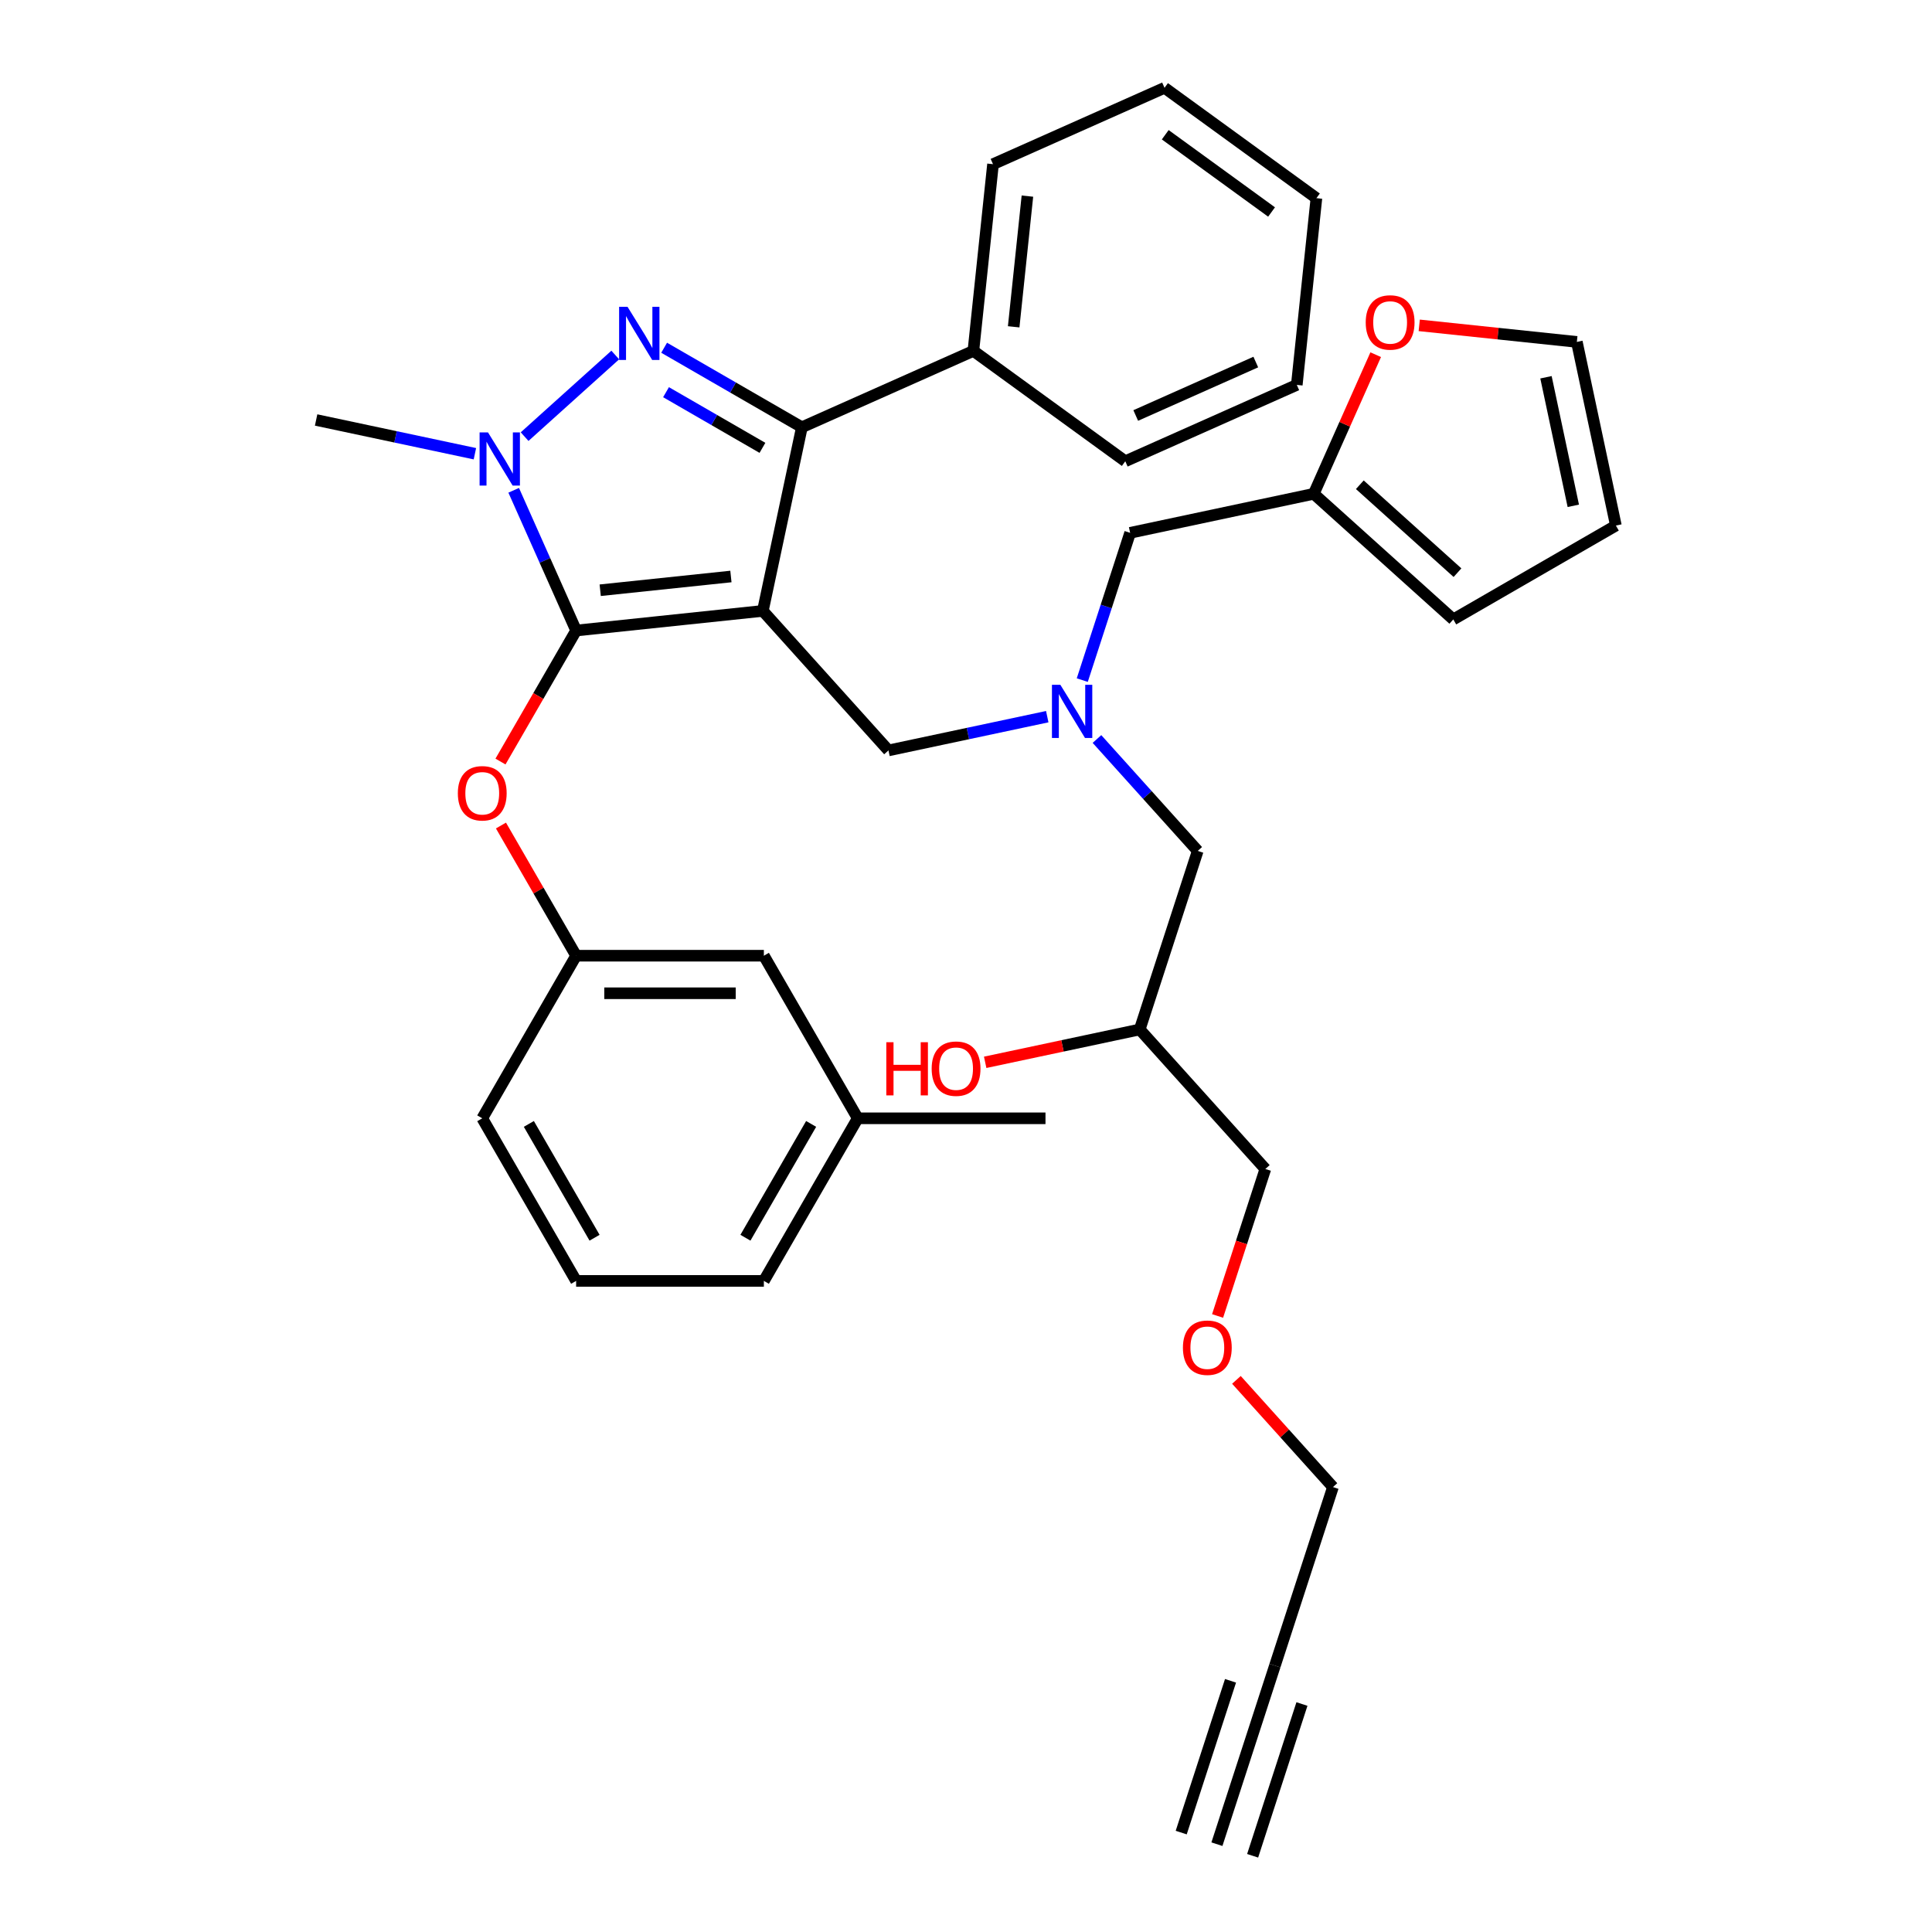 <?xml version='1.0' encoding='iso-8859-1'?>
<svg version='1.1' baseProfile='full'
              xmlns='http://www.w3.org/2000/svg'
                      xmlns:rdkit='http://www.rdkit.org/xml'
                      xmlns:xlink='http://www.w3.org/1999/xlink'
                  xml:space='preserve'
width='1000px' height='1000px' viewBox='0 0 1000 1000'>
<!-- END OF HEADER -->
<rect style='opacity:1.0;fill:#FFFFFF;stroke:none' width='1000' height='1000' x='0' y='0'> </rect>
<path class='bond-0' d='M 560.182,352.025 L 572.567,313.91' style='fill:none;fill-rule:evenodd;stroke:#0000FF;stroke-width:6px;stroke-linecap:butt;stroke-linejoin:miter;stroke-opacity:1' />
<path class='bond-0' d='M 572.567,313.91 L 584.951,275.794' style='fill:none;fill-rule:evenodd;stroke:#000000;stroke-width:6px;stroke-linecap:butt;stroke-linejoin:miter;stroke-opacity:1' />
<path class='bond-1' d='M 567.788,382.504 L 593.867,411.467' style='fill:none;fill-rule:evenodd;stroke:#0000FF;stroke-width:6px;stroke-linecap:butt;stroke-linejoin:miter;stroke-opacity:1' />
<path class='bond-1' d='M 593.867,411.467 L 619.946,440.431' style='fill:none;fill-rule:evenodd;stroke:#000000;stroke-width:6px;stroke-linecap:butt;stroke-linejoin:miter;stroke-opacity:1' />
<path class='bond-2' d='M 542.056,370.949 L 500.962,379.684' style='fill:none;fill-rule:evenodd;stroke:#0000FF;stroke-width:6px;stroke-linecap:butt;stroke-linejoin:miter;stroke-opacity:1' />
<path class='bond-2' d='M 500.962,379.684 L 459.869,388.419' style='fill:none;fill-rule:evenodd;stroke:#000000;stroke-width:6px;stroke-linecap:butt;stroke-linejoin:miter;stroke-opacity:1' />
<path class='bond-3' d='M 619.946,440.431 L 589.916,532.851' style='fill:none;fill-rule:evenodd;stroke:#000000;stroke-width:6px;stroke-linecap:butt;stroke-linejoin:miter;stroke-opacity:1' />
<path class='bond-4' d='M 589.916,532.851 L 549.921,541.353' style='fill:none;fill-rule:evenodd;stroke:#000000;stroke-width:6px;stroke-linecap:butt;stroke-linejoin:miter;stroke-opacity:1' />
<path class='bond-4' d='M 549.921,541.353 L 509.926,549.854' style='fill:none;fill-rule:evenodd;stroke:#FF0000;stroke-width:6px;stroke-linecap:butt;stroke-linejoin:miter;stroke-opacity:1' />
<path class='bond-5' d='M 589.916,532.851 L 654.94,605.068' style='fill:none;fill-rule:evenodd;stroke:#000000;stroke-width:6px;stroke-linecap:butt;stroke-linejoin:miter;stroke-opacity:1' />
<path class='bond-6' d='M 654.94,605.068 L 642.581,643.105' style='fill:none;fill-rule:evenodd;stroke:#000000;stroke-width:6px;stroke-linecap:butt;stroke-linejoin:miter;stroke-opacity:1' />
<path class='bond-6' d='M 642.581,643.105 L 630.222,681.143' style='fill:none;fill-rule:evenodd;stroke:#FF0000;stroke-width:6px;stroke-linecap:butt;stroke-linejoin:miter;stroke-opacity:1' />
<path class='bond-7' d='M 639.973,714.217 L 664.954,741.961' style='fill:none;fill-rule:evenodd;stroke:#FF0000;stroke-width:6px;stroke-linecap:butt;stroke-linejoin:miter;stroke-opacity:1' />
<path class='bond-7' d='M 664.954,741.961 L 689.935,769.705' style='fill:none;fill-rule:evenodd;stroke:#000000;stroke-width:6px;stroke-linecap:butt;stroke-linejoin:miter;stroke-opacity:1' />
<path class='bond-8' d='M 689.935,769.705 L 659.906,862.125' style='fill:none;fill-rule:evenodd;stroke:#000000;stroke-width:6px;stroke-linecap:butt;stroke-linejoin:miter;stroke-opacity:1' />
<path class='bond-9' d='M 459.869,388.419 L 394.845,316.203' style='fill:none;fill-rule:evenodd;stroke:#000000;stroke-width:6px;stroke-linecap:butt;stroke-linejoin:miter;stroke-opacity:1' />
<path class='bond-10' d='M 265.883,253.775 L 282.042,290.067' style='fill:none;fill-rule:evenodd;stroke:#0000FF;stroke-width:6px;stroke-linecap:butt;stroke-linejoin:miter;stroke-opacity:1' />
<path class='bond-10' d='M 282.042,290.067 L 298.201,326.36' style='fill:none;fill-rule:evenodd;stroke:#000000;stroke-width:6px;stroke-linecap:butt;stroke-linejoin:miter;stroke-opacity:1' />
<path class='bond-11' d='M 271.541,226 L 318.458,183.756' style='fill:none;fill-rule:evenodd;stroke:#0000FF;stroke-width:6px;stroke-linecap:butt;stroke-linejoin:miter;stroke-opacity:1' />
<path class='bond-12' d='M 245.809,234.85 L 204.716,226.115' style='fill:none;fill-rule:evenodd;stroke:#0000FF;stroke-width:6px;stroke-linecap:butt;stroke-linejoin:miter;stroke-opacity:1' />
<path class='bond-12' d='M 204.716,226.115 L 163.622,217.381' style='fill:none;fill-rule:evenodd;stroke:#000000;stroke-width:6px;stroke-linecap:butt;stroke-linejoin:miter;stroke-opacity:1' />
<path class='bond-13' d='M 298.201,326.36 L 278.625,360.266' style='fill:none;fill-rule:evenodd;stroke:#000000;stroke-width:6px;stroke-linecap:butt;stroke-linejoin:miter;stroke-opacity:1' />
<path class='bond-13' d='M 278.625,360.266 L 259.049,394.173' style='fill:none;fill-rule:evenodd;stroke:#FF0000;stroke-width:6px;stroke-linecap:butt;stroke-linejoin:miter;stroke-opacity:1' />
<path class='bond-14' d='M 298.201,326.36 L 394.845,316.203' style='fill:none;fill-rule:evenodd;stroke:#000000;stroke-width:6px;stroke-linecap:butt;stroke-linejoin:miter;stroke-opacity:1' />
<path class='bond-14' d='M 310.666,305.508 L 378.317,298.397' style='fill:none;fill-rule:evenodd;stroke:#000000;stroke-width:6px;stroke-linecap:butt;stroke-linejoin:miter;stroke-opacity:1' />
<path class='bond-15' d='M 394.845,316.203 L 415.049,221.149' style='fill:none;fill-rule:evenodd;stroke:#000000;stroke-width:6px;stroke-linecap:butt;stroke-linejoin:miter;stroke-opacity:1' />
<path class='bond-16' d='M 415.049,221.149 L 503.824,181.624' style='fill:none;fill-rule:evenodd;stroke:#000000;stroke-width:6px;stroke-linecap:butt;stroke-linejoin:miter;stroke-opacity:1' />
<path class='bond-17' d='M 415.049,221.149 L 379.403,200.569' style='fill:none;fill-rule:evenodd;stroke:#000000;stroke-width:6px;stroke-linecap:butt;stroke-linejoin:miter;stroke-opacity:1' />
<path class='bond-17' d='M 379.403,200.569 L 343.758,179.989' style='fill:none;fill-rule:evenodd;stroke:#0000FF;stroke-width:6px;stroke-linecap:butt;stroke-linejoin:miter;stroke-opacity:1' />
<path class='bond-17' d='M 394.638,231.807 L 369.686,217.401' style='fill:none;fill-rule:evenodd;stroke:#000000;stroke-width:6px;stroke-linecap:butt;stroke-linejoin:miter;stroke-opacity:1' />
<path class='bond-17' d='M 369.686,217.401 L 344.734,202.995' style='fill:none;fill-rule:evenodd;stroke:#0000FF;stroke-width:6px;stroke-linecap:butt;stroke-linejoin:miter;stroke-opacity:1' />
<path class='bond-18' d='M 680.004,255.59 L 696.033,219.589' style='fill:none;fill-rule:evenodd;stroke:#000000;stroke-width:6px;stroke-linecap:butt;stroke-linejoin:miter;stroke-opacity:1' />
<path class='bond-18' d='M 696.033,219.589 L 712.062,183.587' style='fill:none;fill-rule:evenodd;stroke:#FF0000;stroke-width:6px;stroke-linecap:butt;stroke-linejoin:miter;stroke-opacity:1' />
<path class='bond-19' d='M 680.004,255.59 L 752.22,320.614' style='fill:none;fill-rule:evenodd;stroke:#000000;stroke-width:6px;stroke-linecap:butt;stroke-linejoin:miter;stroke-opacity:1' />
<path class='bond-19' d='M 703.841,250.9 L 754.393,296.417' style='fill:none;fill-rule:evenodd;stroke:#000000;stroke-width:6px;stroke-linecap:butt;stroke-linejoin:miter;stroke-opacity:1' />
<path class='bond-20' d='M 680.004,255.59 L 584.951,275.794' style='fill:none;fill-rule:evenodd;stroke:#000000;stroke-width:6px;stroke-linecap:butt;stroke-linejoin:miter;stroke-opacity:1' />
<path class='bond-21' d='M 734.592,168.398 L 775.383,172.685' style='fill:none;fill-rule:evenodd;stroke:#FF0000;stroke-width:6px;stroke-linecap:butt;stroke-linejoin:miter;stroke-opacity:1' />
<path class='bond-21' d='M 775.383,172.685 L 816.174,176.972' style='fill:none;fill-rule:evenodd;stroke:#000000;stroke-width:6px;stroke-linecap:butt;stroke-linejoin:miter;stroke-opacity:1' />
<path class='bond-22' d='M 752.22,320.614 L 836.378,272.026' style='fill:none;fill-rule:evenodd;stroke:#000000;stroke-width:6px;stroke-linecap:butt;stroke-linejoin:miter;stroke-opacity:1' />
<path class='bond-23' d='M 816.174,176.972 L 836.378,272.026' style='fill:none;fill-rule:evenodd;stroke:#000000;stroke-width:6px;stroke-linecap:butt;stroke-linejoin:miter;stroke-opacity:1' />
<path class='bond-23' d='M 800.194,195.271 L 814.337,261.808' style='fill:none;fill-rule:evenodd;stroke:#000000;stroke-width:6px;stroke-linecap:butt;stroke-linejoin:miter;stroke-opacity:1' />
<path class='bond-24' d='M 259.296,427.29 L 278.748,460.983' style='fill:none;fill-rule:evenodd;stroke:#FF0000;stroke-width:6px;stroke-linecap:butt;stroke-linejoin:miter;stroke-opacity:1' />
<path class='bond-24' d='M 278.748,460.983 L 298.201,494.675' style='fill:none;fill-rule:evenodd;stroke:#000000;stroke-width:6px;stroke-linecap:butt;stroke-linejoin:miter;stroke-opacity:1' />
<path class='bond-25' d='M 443.965,578.833 L 395.377,662.99' style='fill:none;fill-rule:evenodd;stroke:#000000;stroke-width:6px;stroke-linecap:butt;stroke-linejoin:miter;stroke-opacity:1' />
<path class='bond-25' d='M 419.846,581.738 L 385.834,640.649' style='fill:none;fill-rule:evenodd;stroke:#000000;stroke-width:6px;stroke-linecap:butt;stroke-linejoin:miter;stroke-opacity:1' />
<path class='bond-26' d='M 443.965,578.833 L 395.377,494.675' style='fill:none;fill-rule:evenodd;stroke:#000000;stroke-width:6px;stroke-linecap:butt;stroke-linejoin:miter;stroke-opacity:1' />
<path class='bond-27' d='M 443.965,578.833 L 541.142,578.833' style='fill:none;fill-rule:evenodd;stroke:#000000;stroke-width:6px;stroke-linecap:butt;stroke-linejoin:miter;stroke-opacity:1' />
<path class='bond-28' d='M 395.377,662.99 L 298.201,662.99' style='fill:none;fill-rule:evenodd;stroke:#000000;stroke-width:6px;stroke-linecap:butt;stroke-linejoin:miter;stroke-opacity:1' />
<path class='bond-29' d='M 298.201,662.99 L 249.612,578.833' style='fill:none;fill-rule:evenodd;stroke:#000000;stroke-width:6px;stroke-linecap:butt;stroke-linejoin:miter;stroke-opacity:1' />
<path class='bond-29' d='M 307.744,640.649 L 273.732,581.738' style='fill:none;fill-rule:evenodd;stroke:#000000;stroke-width:6px;stroke-linecap:butt;stroke-linejoin:miter;stroke-opacity:1' />
<path class='bond-30' d='M 503.824,181.624 L 513.982,84.98' style='fill:none;fill-rule:evenodd;stroke:#000000;stroke-width:6px;stroke-linecap:butt;stroke-linejoin:miter;stroke-opacity:1' />
<path class='bond-30' d='M 524.677,169.159 L 531.787,101.508' style='fill:none;fill-rule:evenodd;stroke:#000000;stroke-width:6px;stroke-linecap:butt;stroke-linejoin:miter;stroke-opacity:1' />
<path class='bond-31' d='M 503.824,181.624 L 582.442,238.743' style='fill:none;fill-rule:evenodd;stroke:#000000;stroke-width:6px;stroke-linecap:butt;stroke-linejoin:miter;stroke-opacity:1' />
<path class='bond-32' d='M 513.982,84.98 L 602.757,45.455' style='fill:none;fill-rule:evenodd;stroke:#000000;stroke-width:6px;stroke-linecap:butt;stroke-linejoin:miter;stroke-opacity:1' />
<path class='bond-33' d='M 602.757,45.455 L 681.375,102.574' style='fill:none;fill-rule:evenodd;stroke:#000000;stroke-width:6px;stroke-linecap:butt;stroke-linejoin:miter;stroke-opacity:1' />
<path class='bond-33' d='M 603.126,69.746 L 658.158,109.729' style='fill:none;fill-rule:evenodd;stroke:#000000;stroke-width:6px;stroke-linecap:butt;stroke-linejoin:miter;stroke-opacity:1' />
<path class='bond-34' d='M 681.375,102.574 L 671.217,199.218' style='fill:none;fill-rule:evenodd;stroke:#000000;stroke-width:6px;stroke-linecap:butt;stroke-linejoin:miter;stroke-opacity:1' />
<path class='bond-35' d='M 671.217,199.218 L 582.442,238.743' style='fill:none;fill-rule:evenodd;stroke:#000000;stroke-width:6px;stroke-linecap:butt;stroke-linejoin:miter;stroke-opacity:1' />
<path class='bond-35' d='M 649.996,187.392 L 587.853,215.059' style='fill:none;fill-rule:evenodd;stroke:#000000;stroke-width:6px;stroke-linecap:butt;stroke-linejoin:miter;stroke-opacity:1' />
<path class='bond-36' d='M 249.612,578.833 L 298.201,494.675' style='fill:none;fill-rule:evenodd;stroke:#000000;stroke-width:6px;stroke-linecap:butt;stroke-linejoin:miter;stroke-opacity:1' />
<path class='bond-37' d='M 298.201,494.675 L 395.377,494.675' style='fill:none;fill-rule:evenodd;stroke:#000000;stroke-width:6px;stroke-linecap:butt;stroke-linejoin:miter;stroke-opacity:1' />
<path class='bond-37' d='M 312.777,514.11 L 380.801,514.11' style='fill:none;fill-rule:evenodd;stroke:#000000;stroke-width:6px;stroke-linecap:butt;stroke-linejoin:miter;stroke-opacity:1' />
<path class='bond-38' d='M 659.906,862.125 L 629.876,954.545' style='fill:none;fill-rule:evenodd;stroke:#000000;stroke-width:6px;stroke-linecap:butt;stroke-linejoin:miter;stroke-opacity:1' />
<path class='bond-38' d='M 636.917,869.982 L 611.392,948.54' style='fill:none;fill-rule:evenodd;stroke:#000000;stroke-width:6px;stroke-linecap:butt;stroke-linejoin:miter;stroke-opacity:1' />
<path class='bond-38' d='M 673.885,881.994 L 648.361,960.551' style='fill:none;fill-rule:evenodd;stroke:#000000;stroke-width:6px;stroke-linecap:butt;stroke-linejoin:miter;stroke-opacity:1' />
<path  class='atom-0' d='M 548.839 354.454
L 557.857 369.031
Q 558.751 370.469, 560.189 373.073
Q 561.627 375.678, 561.705 375.833
L 561.705 354.454
L 565.359 354.454
L 565.359 381.975
L 561.588 381.975
L 551.909 366.038
Q 550.782 364.172, 549.577 362.034
Q 548.411 359.896, 548.061 359.236
L 548.061 381.975
L 544.485 381.975
L 544.485 354.454
L 548.839 354.454
' fill='#0000FF'/>
<path  class='atom-4' d='M 458.752 539.451
L 462.484 539.451
L 462.484 551.151
L 476.555 551.151
L 476.555 539.451
L 480.287 539.451
L 480.287 566.971
L 476.555 566.971
L 476.555 554.261
L 462.484 554.261
L 462.484 566.971
L 458.752 566.971
L 458.752 539.451
' fill='#FF0000'/>
<path  class='atom-4' d='M 482.23 553.133
Q 482.23 546.525, 485.495 542.833
Q 488.761 539.14, 494.863 539.14
Q 500.966 539.14, 504.231 542.833
Q 507.496 546.525, 507.496 553.133
Q 507.496 559.819, 504.192 563.628
Q 500.888 567.399, 494.863 567.399
Q 488.799 567.399, 485.495 563.628
Q 482.23 559.858, 482.23 553.133
M 494.863 564.289
Q 499.061 564.289, 501.316 561.491
Q 503.609 558.653, 503.609 553.133
Q 503.609 547.73, 501.316 545.009
Q 499.061 542.25, 494.863 542.25
Q 490.665 542.25, 488.372 544.97
Q 486.117 547.691, 486.117 553.133
Q 486.117 558.692, 488.372 561.491
Q 490.665 564.289, 494.863 564.289
' fill='#FF0000'/>
<path  class='atom-5' d='M 612.278 697.566
Q 612.278 690.958, 615.543 687.265
Q 618.808 683.573, 624.911 683.573
Q 631.014 683.573, 634.279 687.265
Q 637.544 690.958, 637.544 697.566
Q 637.544 704.252, 634.24 708.061
Q 630.936 711.831, 624.911 711.831
Q 618.847 711.831, 615.543 708.061
Q 612.278 704.291, 612.278 697.566
M 624.911 708.722
Q 629.109 708.722, 631.364 705.923
Q 633.657 703.086, 633.657 697.566
Q 633.657 692.163, 631.364 689.442
Q 629.109 686.682, 624.911 686.682
Q 620.713 686.682, 618.42 689.403
Q 616.165 692.124, 616.165 697.566
Q 616.165 703.124, 618.42 705.923
Q 620.713 708.722, 624.911 708.722
' fill='#FF0000'/>
<path  class='atom-8' d='M 252.592 223.825
L 261.61 238.401
Q 262.504 239.839, 263.942 242.444
Q 265.38 245.048, 265.458 245.204
L 265.458 223.825
L 269.112 223.825
L 269.112 251.345
L 265.342 251.345
L 255.663 235.408
Q 254.536 233.542, 253.331 231.405
Q 252.164 229.267, 251.815 228.606
L 251.815 251.345
L 248.238 251.345
L 248.238 223.825
L 252.592 223.825
' fill='#0000FF'/>
<path  class='atom-12' d='M 324.808 158.801
L 333.826 173.377
Q 334.72 174.816, 336.159 177.42
Q 337.597 180.024, 337.674 180.18
L 337.674 158.801
L 341.328 158.801
L 341.328 186.321
L 337.558 186.321
L 327.879 170.384
Q 326.752 168.519, 325.547 166.381
Q 324.381 164.243, 324.031 163.582
L 324.031 186.321
L 320.455 186.321
L 320.455 158.801
L 324.808 158.801
' fill='#0000FF'/>
<path  class='atom-14' d='M 706.896 166.893
Q 706.896 160.284, 710.162 156.592
Q 713.427 152.899, 719.529 152.899
Q 725.632 152.899, 728.897 156.592
Q 732.162 160.284, 732.162 166.893
Q 732.162 173.578, 728.858 177.388
Q 725.554 181.158, 719.529 181.158
Q 713.466 181.158, 710.162 177.388
Q 706.896 173.617, 706.896 166.893
M 719.529 178.048
Q 723.727 178.048, 725.982 175.25
Q 728.275 172.412, 728.275 166.893
Q 728.275 161.489, 725.982 158.769
Q 723.727 156.009, 719.529 156.009
Q 715.331 156.009, 713.038 158.73
Q 710.783 161.451, 710.783 166.893
Q 710.783 172.451, 713.038 175.25
Q 715.331 178.048, 719.529 178.048
' fill='#FF0000'/>
<path  class='atom-17' d='M 236.979 410.595
Q 236.979 403.987, 240.244 400.295
Q 243.51 396.602, 249.612 396.602
Q 255.715 396.602, 258.98 400.295
Q 262.245 403.987, 262.245 410.595
Q 262.245 417.281, 258.941 421.09
Q 255.637 424.861, 249.612 424.861
Q 243.548 424.861, 240.244 421.09
Q 236.979 417.32, 236.979 410.595
M 249.612 421.751
Q 253.81 421.751, 256.065 418.953
Q 258.358 416.115, 258.358 410.595
Q 258.358 405.192, 256.065 402.471
Q 253.81 399.712, 249.612 399.712
Q 245.414 399.712, 243.121 402.433
Q 240.866 405.154, 240.866 410.595
Q 240.866 416.154, 243.121 418.953
Q 245.414 421.751, 249.612 421.751
' fill='#FF0000'/>
</svg>
